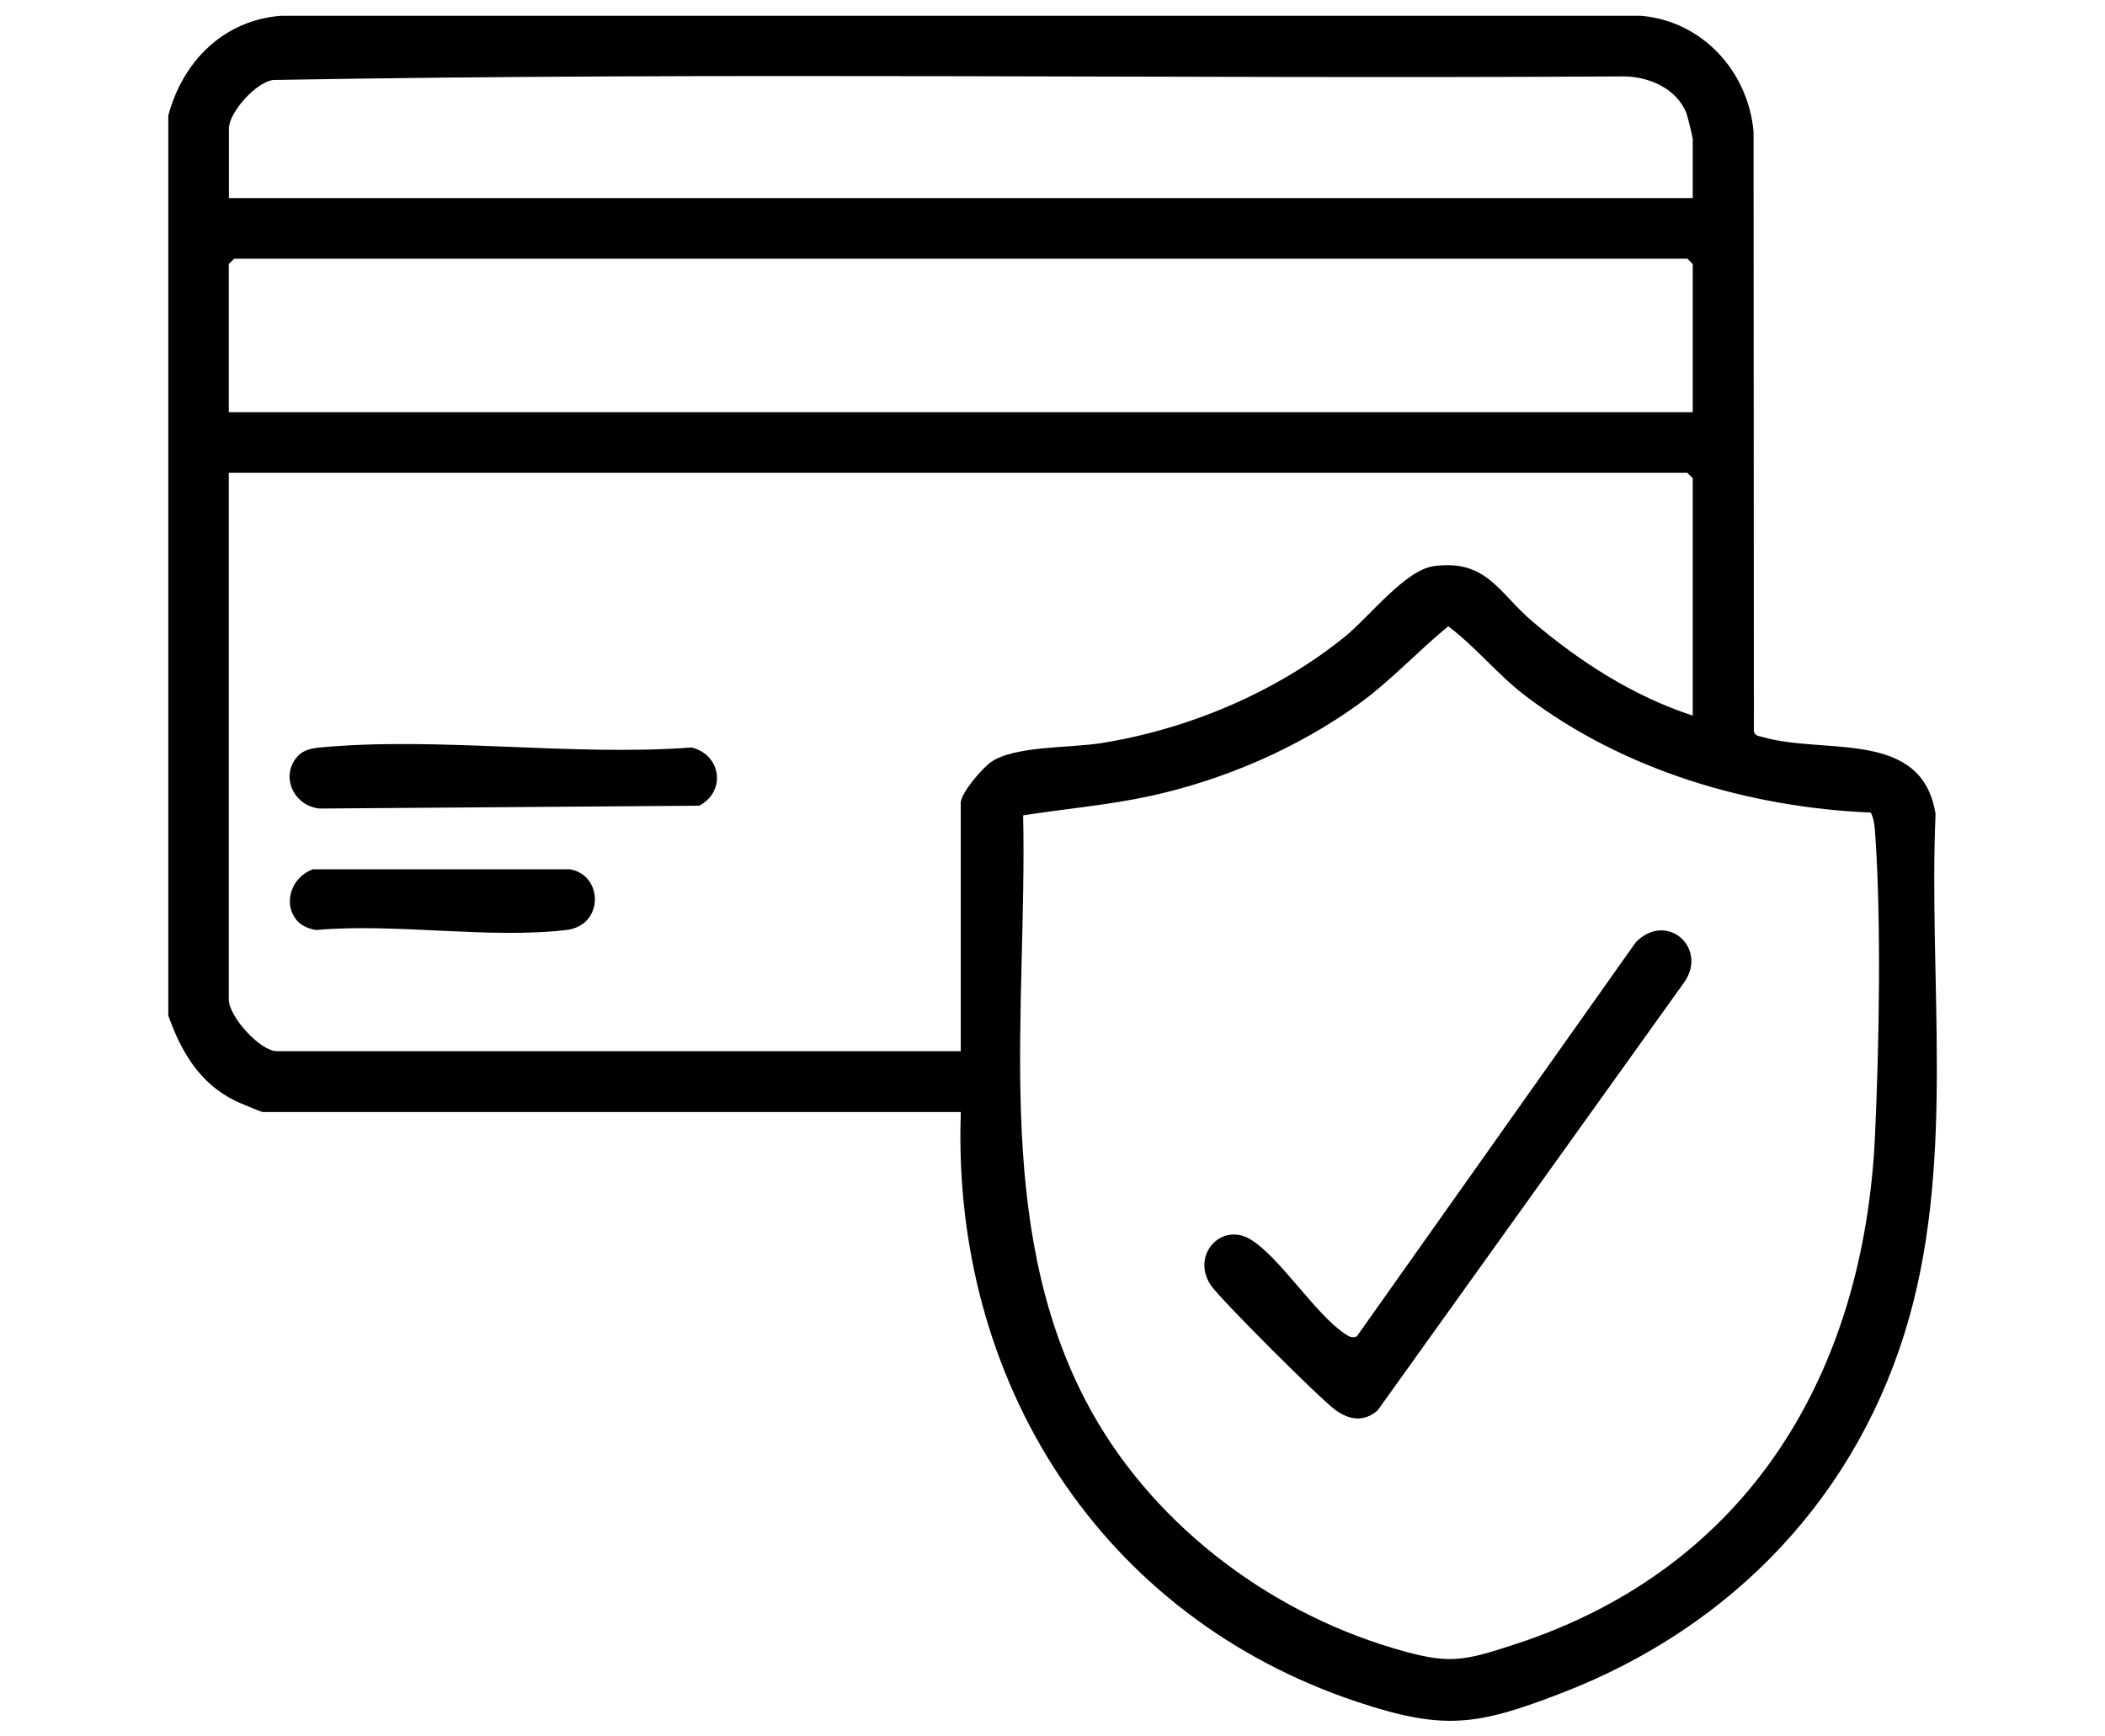 <svg viewBox="0 0 200 165" version="1.1" xmlns="http://www.w3.org/2000/svg" id="Layer_1">
  
  <path d="M15.98,11.01c1.37-5.14,5.18-9.04,10.67-9.51h129.27c5.83.5,10.19,5.3,10.69,11.03l.03,56.96c.11.46.46.44.82.54,5.91,1.72,15.14-.81,16.44,7.31-.67,15.79,1.82,32.38-2.47,47.74-4.73,16.92-16.75,29.51-33.06,35.8-7.97,3.07-11.11,3.59-19.35.86-24.45-8.12-38.64-30.5-37.73-56.07H24.97c-.14,0-2.29-.9-2.65-1.08-3.38-1.68-5.1-4.65-6.33-8.08V11.01ZM160.83,18.81v-5.6c0-.17-.49-2.16-.6-2.45-.92-2.36-3.59-3.5-6-3.5-42.74.25-85.58-.42-128.26.34-1.66.19-4.22,3.11-4.22,4.6v6.62h139.09ZM160.83,39.17v-14.08l-.51-.51H22.25l-.51.51v14.08h139.09ZM160.83,68v-22.56l-.51-.51H21.74v50.04c0,1.64,2.99,4.92,4.58,4.92h64.96v-23.58c0-.96,2.06-3.33,2.88-3.9,2.22-1.55,7.55-1.33,10.43-1.79,8.3-1.32,16.62-4.82,23.15-10.09,2.37-1.91,5.76-6.38,8.52-6.74,4.99-.66,6.17,2.57,9.3,5.23,4.52,3.85,9.59,7.12,15.27,8.98ZM177.75,77.21c-11.61-.48-23.54-4.03-32.83-11.1-2.65-2.02-4.67-4.61-7.32-6.6-2.93,2.4-5.45,5.18-8.54,7.41-5.81,4.19-12.77,7.19-19.78,8.72-4,.87-8.04,1.2-12.07,1.84.4,18.49-2.91,38.55,5.9,55.54,5.91,11.39,17.05,19.98,29.31,23.61,5.25,1.55,6.47,1.27,11.63-.42,22.1-7.26,33.06-25.71,34.1-48.33.39-8.52.61-20.46,0-28.86-.05-.63-.11-1.24-.4-1.8Z"></path>
  <path d="M130.87,134.04c-1.3,1.11-2.67.89-3.98-.05-1.39-.99-11-10.58-11.86-11.88-1.87-2.83.97-5.96,3.71-4.38s6.24,7.15,9,8.98c.37.25.69.48,1.17.28l26.5-37.44c2.86-2.96,6.81.39,4.69,3.68l-29.23,40.82Z"></path>
  <path d="M28.3,71.84c.53-.58,1.34-.74,2.08-.81,11.16-1.06,23.98.85,35.32,0,2.76.64,3.37,4.11.74,5.53l-36.05.27c-2.48-.22-3.83-3.09-2.09-4.99Z"></path>
  <path d="M28.3,87.57c-1.53-1.68-.61-4.24,1.43-4.97h24.4c3.19.52,3.29,5.34-.31,5.77-7.32.87-16.27-.67-23.77,0-.57-.06-1.37-.39-1.74-.8Z"></path>
</svg>